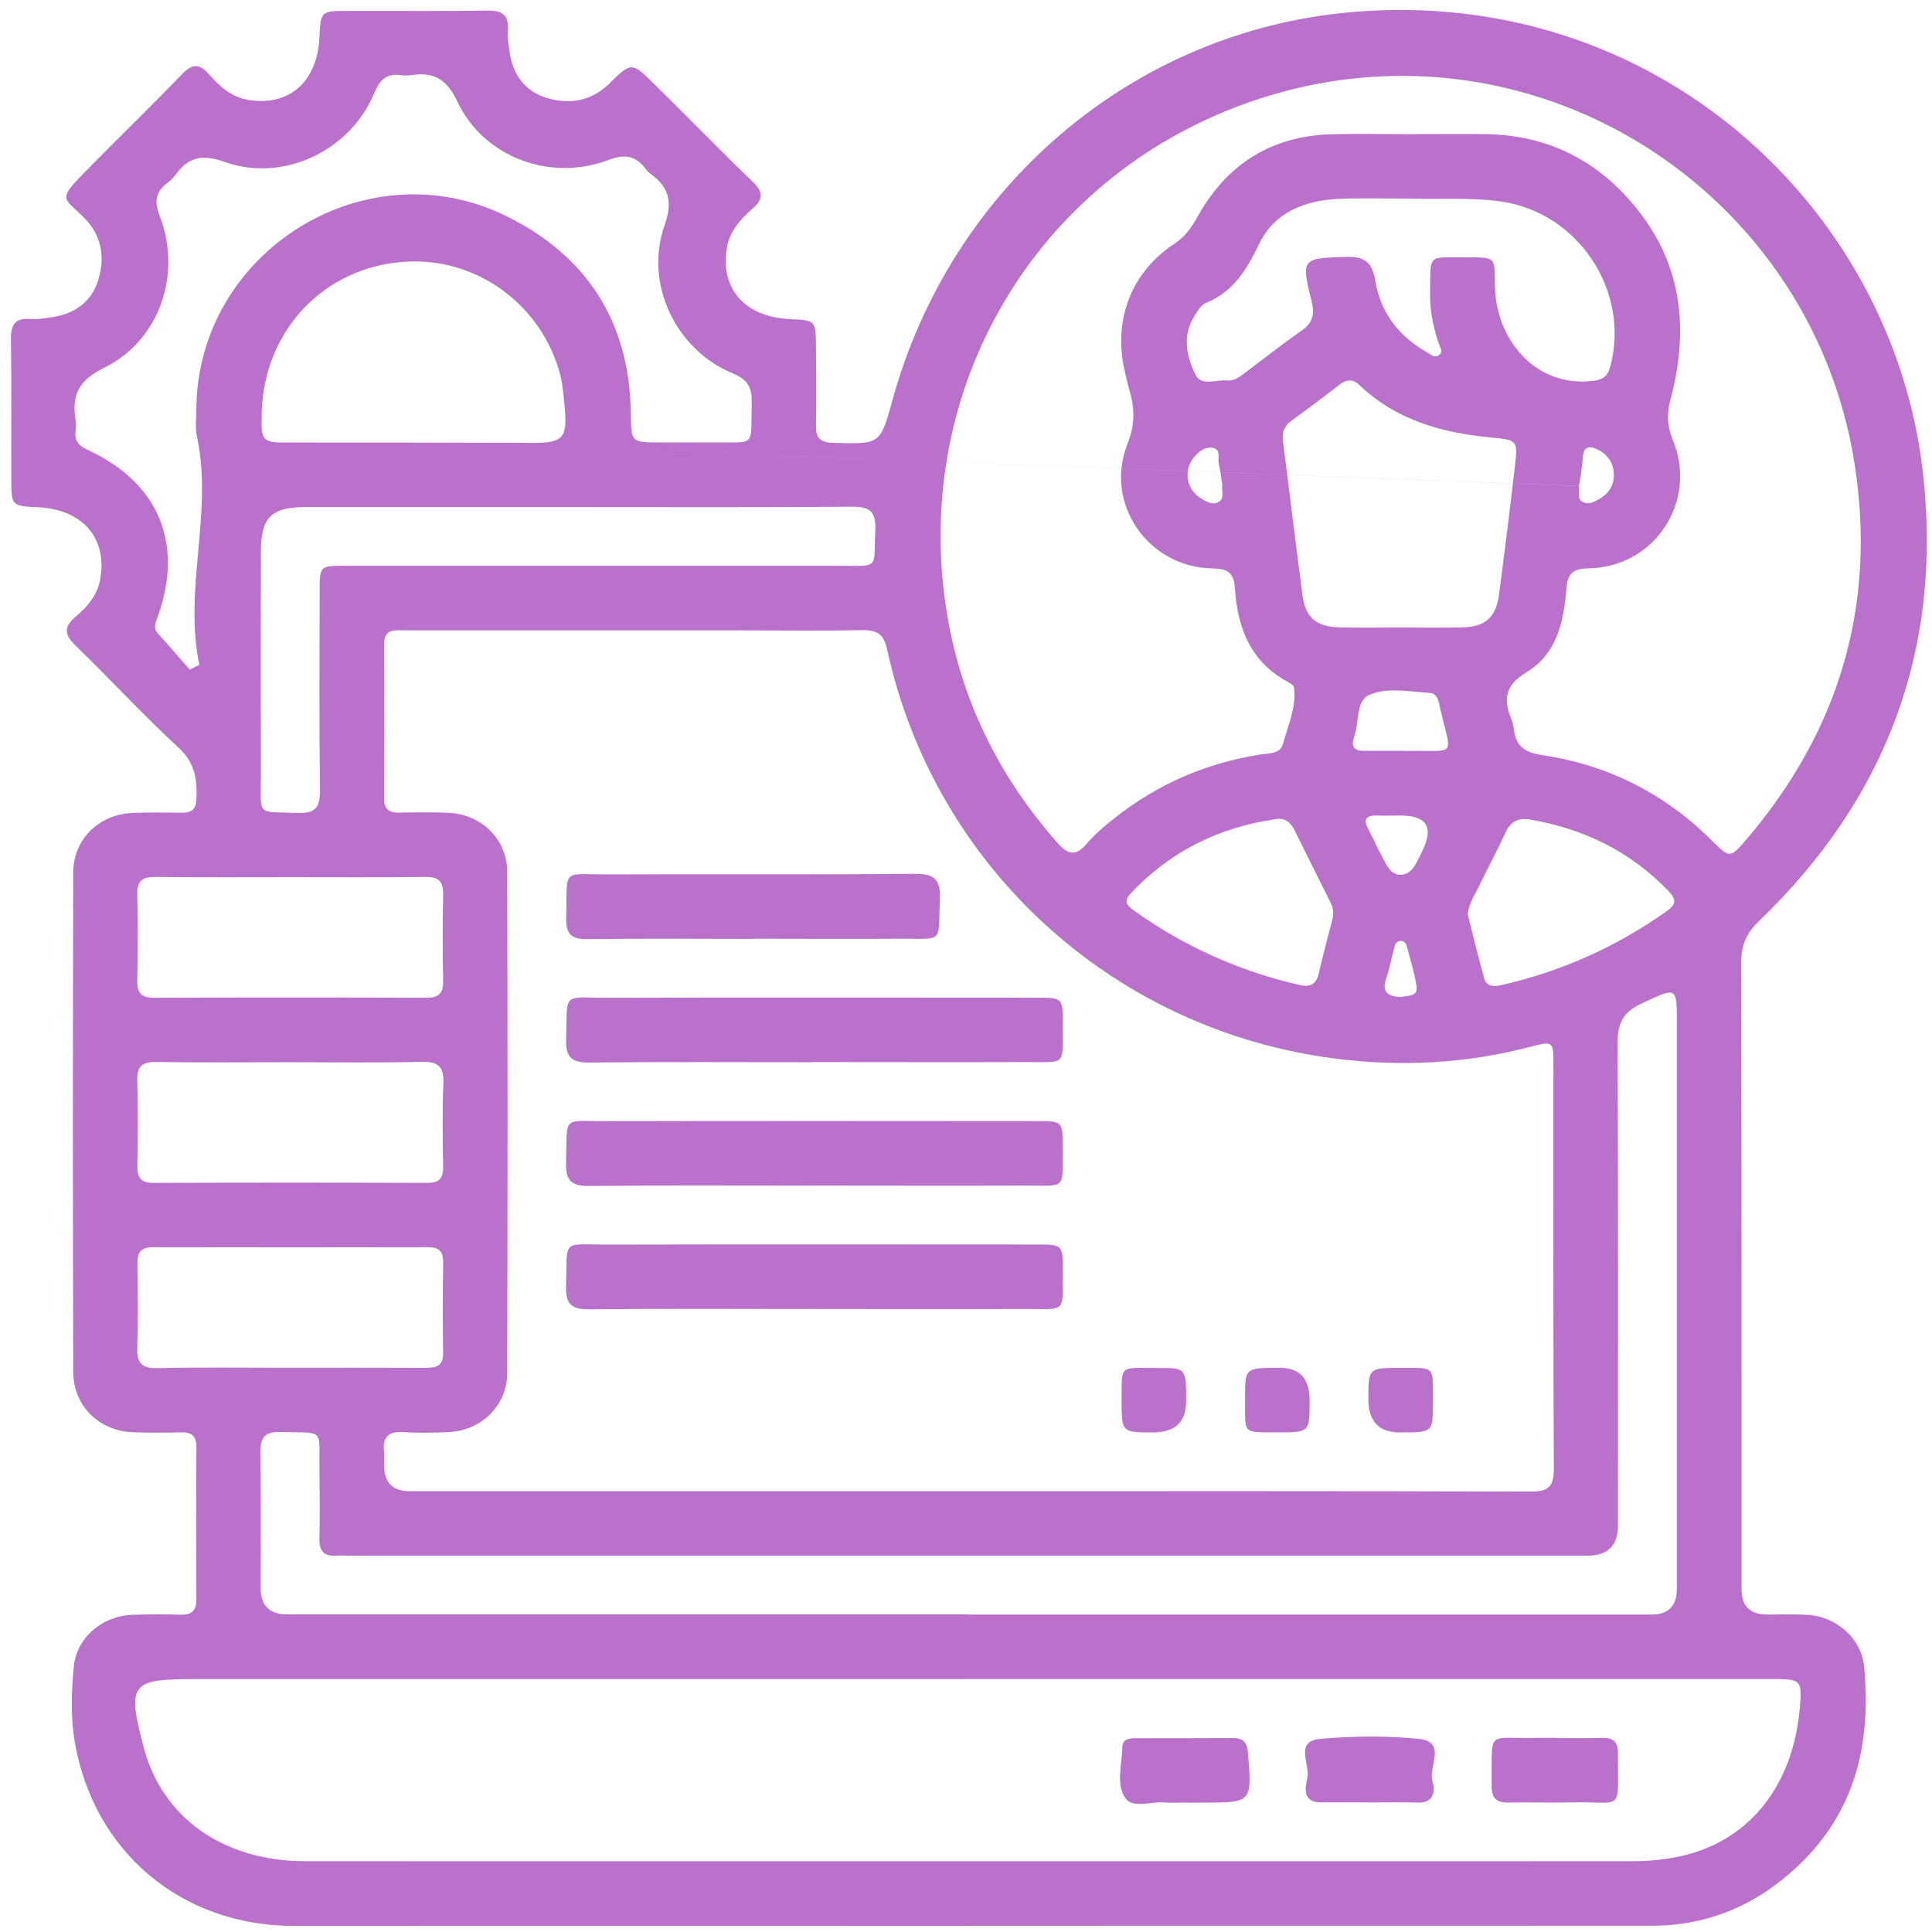 <svg width="171" height="171" viewBox="0 0 171 171" fill="none" xmlns="http://www.w3.org/2000/svg">
<path d="M85.675 170.458C65.769 170.458 45.87 170.471 25.963 170.458C16.065 170.451 8.285 163.902 6.617 154.168C6.241 151.98 6.323 149.731 6.529 147.53C6.768 144.973 9.024 143.032 11.669 142.929C13.091 142.875 14.513 142.875 15.935 142.916C16.926 142.943 17.391 142.615 17.384 141.548C17.35 137.057 17.357 132.566 17.384 128.075C17.384 127.118 16.981 126.755 16.051 126.776C14.629 126.81 13.207 126.817 11.785 126.769C8.778 126.667 6.488 124.438 6.481 121.416C6.446 106.692 6.446 91.96 6.481 77.236C6.488 74.235 8.812 72.033 11.84 71.945C13.262 71.903 14.684 71.91 16.106 71.931C16.933 71.945 17.343 71.644 17.384 70.748C17.466 68.998 17.268 67.522 15.805 66.175C12.667 63.29 9.782 60.139 6.72 57.172C5.722 56.208 5.585 55.518 6.699 54.581C7.745 53.699 8.634 52.66 8.88 51.218C9.495 47.608 7.308 45.093 3.357 44.895C1.032 44.778 1.012 44.778 0.998 42.488C0.985 38.339 1.026 34.183 0.971 30.033C0.95 28.741 1.326 28.112 2.707 28.235C3.316 28.29 3.951 28.167 4.567 28.078C6.604 27.791 8.121 26.718 8.709 24.749C9.304 22.739 9.01 20.818 7.41 19.239C5.612 17.455 5.079 17.708 7.472 15.268C10.336 12.342 13.283 9.498 16.126 6.552C17.008 5.642 17.63 5.601 18.471 6.552C19.414 7.618 20.453 8.596 21.964 8.842C25.594 9.436 28.082 7.263 28.274 3.305C28.39 0.994 28.39 0.973 30.701 0.967C34.85 0.953 39.006 1.001 43.156 0.939C44.468 0.919 45.056 1.336 44.94 2.696C44.892 3.311 45.015 3.94 45.097 4.556C45.384 6.599 46.464 8.11 48.44 8.684C50.45 9.272 52.35 8.951 53.956 7.372C55.871 5.485 55.932 5.499 57.805 7.338C60.765 10.25 63.657 13.23 66.644 16.108C67.574 17.004 67.56 17.626 66.617 18.453C65.55 19.396 64.58 20.436 64.334 21.946C63.739 25.562 65.926 28.051 69.891 28.242C72.195 28.352 72.202 28.352 72.222 30.676C72.236 33.007 72.263 35.338 72.222 37.669C72.202 38.756 72.585 39.152 73.699 39.193C77.91 39.323 77.91 39.364 78.997 35.399C84.192 16.518 100.291 2.737 119.65 1.069C146.516 -1.248 167.427 18.357 170.168 41.593C172.014 57.268 167.051 70.605 155.683 81.529C154.555 82.609 154.11 83.689 154.11 85.234C154.158 103.711 154.138 122.196 154.145 140.673C154.145 142.159 154.901 142.902 156.414 142.902C157.61 142.902 158.807 142.861 159.996 142.929C162.525 143.073 164.754 145.021 164.993 147.503C165.629 154.209 164.269 160.299 159.169 165.126C155.553 168.551 151.273 170.437 146.256 170.444C126.069 170.458 105.883 170.444 85.696 170.451L85.675 170.458ZM85.696 131.985C102.301 131.985 118.898 131.964 135.503 132.019C137.075 132.019 137.533 131.568 137.526 129.996C137.465 118.053 137.499 106.118 137.492 94.175C137.492 92.165 137.451 92.124 135.441 92.651C129.761 94.141 123.998 94.442 118.194 93.697C98.534 91.188 82.722 76.757 78.518 57.48C78.224 56.119 77.616 55.75 76.324 55.778C72.803 55.846 69.276 55.798 65.749 55.798C55.795 55.798 45.849 55.798 35.896 55.798C35.014 55.798 33.989 55.559 33.995 57.035C34.023 61.581 34.016 66.134 33.995 70.68C33.995 71.678 34.495 71.945 35.383 71.924C36.805 71.897 38.227 71.883 39.649 71.938C42.575 72.047 44.885 74.248 44.892 77.167C44.933 91.947 44.933 106.733 44.892 121.512C44.885 124.431 42.581 126.639 39.663 126.755C38.357 126.81 37.044 126.844 35.739 126.755C34.392 126.667 33.831 127.166 33.995 128.512C34.043 128.902 33.995 129.305 34.002 129.709C34.002 131.222 34.743 131.98 36.224 131.985C52.712 131.985 69.201 131.985 85.689 131.985H85.696ZM124.866 11.87C127.081 11.87 129.303 11.843 131.517 11.87C137.328 11.966 141.922 14.481 145.347 19.089C149.065 24.093 149.387 29.678 147.821 35.502C147.5 36.705 147.582 37.758 148.067 38.947C150.289 44.368 146.468 50.199 140.63 50.302C139.276 50.329 138.75 50.698 138.641 52.1C138.422 54.998 137.786 57.897 135.106 59.503C133.281 60.597 133.028 61.793 133.732 63.536C133.855 63.851 133.951 64.193 133.985 64.528C134.136 66.004 134.963 66.612 136.419 66.824C142.284 67.672 147.329 70.229 151.54 74.419C153.078 75.95 153.126 75.985 154.534 74.344C162.778 64.719 166.101 53.604 164.152 41.08C160.229 15.944 134.026 0.016 109.389 9.477C90.96 16.553 80.507 35.242 83.878 54.663C85.19 62.231 88.526 68.875 93.632 74.638C94.59 75.718 95.266 75.759 96.203 74.658C96.893 73.838 97.734 73.134 98.582 72.464C102.396 69.422 106.723 67.542 111.55 66.783C112.295 66.667 113.313 66.763 113.566 65.813C114.004 64.186 114.749 62.607 114.537 60.857C114.516 60.686 114.257 60.501 114.065 60.399C110.709 58.635 109.526 55.593 109.301 52.079C109.212 50.644 108.624 50.329 107.298 50.309C101.603 50.206 97.693 44.553 99.799 39.269C100.468 37.58 100.441 36.138 99.969 34.538C99.778 33.882 99.621 33.219 99.484 32.549C98.568 28.16 100.209 24.024 103.941 21.577C104.898 20.948 105.466 20.128 105.999 19.171C108.583 14.529 112.527 12.02 117.88 11.884C120.211 11.822 122.542 11.877 124.873 11.877L124.866 11.87ZM85.764 148.617H17.186C11.539 148.617 11.232 149.034 12.729 154.694C14.376 160.908 19.784 164.736 27.057 164.736C66.179 164.75 105.301 164.736 144.417 164.736C146.017 164.736 147.602 164.579 149.147 164.196C154.972 162.754 158.718 157.921 159.299 151.173C159.511 148.699 159.429 148.61 156.893 148.61C133.179 148.61 109.471 148.61 85.757 148.61L85.764 148.617ZM85.634 142.902C105.814 142.902 126.001 142.902 146.181 142.902C147.666 142.902 148.411 142.148 148.416 140.639C148.416 124.041 148.416 107.437 148.416 90.839C148.416 87.216 148.471 87.339 145.251 88.843C143.562 89.629 143.166 90.668 143.173 92.398C143.234 106.61 143.207 120.822 143.207 135.034C143.207 136.802 142.3 137.688 140.486 137.693C103.989 137.693 67.492 137.693 30.988 137.693C30.591 137.693 30.188 137.666 29.791 137.693C28.704 137.775 28.253 137.31 28.274 136.203C28.322 134.159 28.301 132.108 28.274 130.064C28.233 126.352 28.8 126.865 24.856 126.742C23.386 126.701 23.024 127.261 23.044 128.628C23.113 132.607 23.065 136.586 23.072 140.564C23.072 142.114 23.851 142.888 25.41 142.888C45.48 142.888 65.543 142.888 85.614 142.888L85.634 142.902ZM16.81 59.257C17.09 59.12 17.363 58.983 17.644 58.84C16.229 52.1 18.881 45.387 17.432 38.64C17.268 37.874 17.37 37.054 17.377 36.254C17.439 22.315 32.334 12.964 44.844 19.143C51.981 22.664 55.741 28.543 55.836 36.603C55.871 39.159 55.836 39.159 58.448 39.159C59.986 39.159 61.517 39.173 63.055 39.159C66.999 39.111 66.425 39.679 66.535 35.734C66.569 34.401 66.282 33.629 64.874 33.055C59.815 30.983 56.998 25.098 58.817 19.95C59.569 17.817 59.193 16.553 57.545 15.356C57.409 15.261 57.286 15.131 57.183 14.994C56.294 13.777 55.324 13.6 53.834 14.167C48.713 16.102 42.814 13.928 40.49 9.006C39.512 6.934 38.357 6.353 36.354 6.654C36.074 6.695 35.78 6.695 35.499 6.654C34.221 6.47 33.626 7.044 33.127 8.24C31.008 13.347 25.068 16.183 19.872 14.331C17.89 13.627 16.687 13.887 15.545 15.459C15.347 15.732 15.094 15.978 14.821 16.183C13.754 16.977 13.645 17.824 14.137 19.109C16.119 24.277 14.137 30.122 9.222 32.549C7.007 33.643 6.344 34.9 6.679 37.095C6.74 37.484 6.72 37.895 6.679 38.284C6.611 39.098 7.034 39.48 7.738 39.809C14.014 42.687 16.284 48.06 13.98 54.526C13.788 55.066 13.508 55.559 14 56.099C14.944 57.138 15.86 58.204 16.789 59.257H16.81ZM51.284 44.881C43.21 44.881 35.137 44.881 27.064 44.881C24.001 44.881 23.092 45.79 23.092 48.846C23.085 55.443 23.072 62.032 23.092 68.629C23.106 72.32 22.614 71.808 26.339 71.951C27.98 72.013 28.342 71.398 28.322 69.887C28.246 64.035 28.287 58.177 28.294 52.319C28.294 50.09 28.308 50.076 30.578 50.076C45.131 50.076 59.685 50.076 74.239 50.076C77.923 50.076 77.308 50.425 77.472 46.918C77.554 45.202 76.918 44.833 75.326 44.847C67.307 44.915 59.295 44.881 51.277 44.881H51.284ZM123.93 55.538C125.748 55.538 127.566 55.572 129.385 55.531C131.476 55.483 132.413 54.656 132.68 52.606C133.179 48.839 133.643 45.066 134.081 41.285C134.348 38.981 134.313 38.947 131.975 38.722C127.635 38.312 123.595 37.197 120.334 34.094C119.725 33.513 119.165 33.574 118.529 34.066C117.141 35.147 115.726 36.206 114.304 37.238C113.682 37.69 113.457 38.243 113.553 39.002C114.134 43.562 114.68 48.128 115.282 52.681C115.542 54.643 116.485 55.463 118.474 55.525C120.293 55.579 122.111 55.538 123.93 55.538ZM125.146 17.578C122.665 17.578 120.669 17.523 118.686 17.592C115.61 17.694 112.842 18.713 111.447 21.584C110.346 23.847 109.198 25.802 106.764 26.8C106.259 27.005 105.883 27.675 105.582 28.208C104.652 29.869 105.055 31.585 105.787 33.123C106.327 34.251 107.633 33.567 108.596 33.677C109.26 33.752 109.765 33.315 110.271 32.938C111.905 31.708 113.518 30.443 115.193 29.268C116.178 28.577 116.383 27.846 116.089 26.663C115.132 22.849 115.248 22.855 119.165 22.739C120.922 22.684 121.475 23.32 121.756 24.981C122.227 27.757 123.889 29.828 126.356 31.216C126.671 31.394 127.054 31.756 127.43 31.373C127.723 31.079 127.457 30.73 127.354 30.423C126.848 28.96 126.548 27.477 126.575 25.911C126.63 22.404 126.302 22.801 129.679 22.78C132.522 22.76 132.269 22.746 132.317 25.364C132.399 29.869 135.722 34.237 140.842 33.731C141.785 33.636 142.264 33.397 142.517 32.467C144.328 25.774 139.686 18.795 132.837 17.831C130.109 17.448 127.389 17.674 125.16 17.578H125.146ZM25.861 77.639C21.827 77.639 17.794 77.666 13.761 77.618C12.613 77.605 12.114 77.953 12.148 79.17C12.216 81.727 12.202 84.284 12.148 86.84C12.127 87.968 12.585 88.317 13.665 88.31C21.677 88.282 29.689 88.282 37.701 88.31C38.774 88.31 39.245 87.982 39.225 86.847C39.17 84.29 39.163 81.734 39.225 79.177C39.252 77.967 38.781 77.598 37.618 77.618C33.702 77.666 29.778 77.639 25.861 77.639ZM25.738 94.018C21.759 94.018 17.78 94.059 13.809 93.997C12.537 93.977 12.107 94.421 12.148 95.679C12.223 98.174 12.202 100.676 12.155 103.178C12.134 104.258 12.489 104.703 13.624 104.696C21.691 104.668 29.764 104.668 37.83 104.696C38.863 104.696 39.245 104.299 39.225 103.281C39.184 100.84 39.136 98.393 39.245 95.953C39.307 94.483 38.87 93.95 37.338 93.984C33.476 94.079 29.614 94.018 25.751 94.018H25.738ZM25.649 121.061C29.627 121.061 33.606 121.047 37.578 121.068C38.535 121.068 39.245 120.986 39.225 119.735C39.17 117.069 39.191 114.396 39.225 111.723C39.232 110.793 38.883 110.39 37.926 110.39C29.798 110.404 21.677 110.411 13.549 110.39C12.51 110.39 12.148 110.807 12.161 111.812C12.202 114.314 12.23 116.816 12.148 119.311C12.107 120.637 12.53 121.109 13.891 121.088C17.808 121.013 21.732 121.061 25.649 121.061ZM46.081 39.187C50.094 39.282 50.327 39.063 49.882 35.051C49.814 34.436 49.752 33.807 49.595 33.205C47.968 27.005 42.246 22.773 35.896 23.163C28.575 23.614 23.366 29.356 23.167 36.473C23.092 39.152 23.167 39.193 25.813 39.166M129.904 80.913C130.362 82.725 130.827 84.653 131.353 86.567C131.572 87.353 132.228 87.339 132.885 87.189C138.21 85.986 143.084 83.791 147.541 80.633C148.354 80.052 148.389 79.608 147.705 78.897C144.321 75.356 140.172 73.339 135.387 72.532C134.341 72.355 133.684 72.744 133.233 73.729C132.502 75.328 131.661 76.873 130.895 78.452C130.526 79.211 130.027 79.922 129.904 80.913ZM112.951 72.498C107.899 73.216 103.565 75.349 100.051 79.102C99.423 79.779 99.764 80.161 100.359 80.585C104.796 83.764 109.677 85.951 114.995 87.175C115.952 87.394 116.506 87.148 116.731 86.136C117.094 84.53 117.517 82.944 117.934 81.351C118.071 80.825 117.996 80.346 117.757 79.867C116.69 77.735 115.624 75.609 114.571 73.469C114.236 72.792 113.758 72.389 112.951 72.485V72.498ZM124.046 66.455C124.271 66.462 124.497 66.469 124.722 66.462C128.94 66.394 128.503 67.098 127.477 62.764C127.341 62.19 127.313 61.376 126.52 61.328C124.723 61.226 122.774 60.795 121.161 61.52C120.026 62.026 120.3 63.844 119.896 65.054C119.862 65.163 119.835 65.273 119.807 65.382C119.596 66.127 119.924 66.448 120.648 66.455C121.776 66.455 122.911 66.455 124.046 66.455ZM123.977 72.184C123.294 72.184 122.61 72.204 121.933 72.184C121.031 72.15 120.594 72.403 121.099 73.366C121.674 74.474 122.173 75.636 122.815 76.702C123.403 77.687 124.511 77.659 125.16 76.709C125.447 76.292 125.639 75.807 125.871 75.349C126.928 73.239 126.299 72.184 123.984 72.184H123.977ZM36.586 39.07L139.755 43.022C139.816 43.575 139.543 44.184 140.144 44.457C140.65 44.69 141.149 44.396 141.58 44.15C142.435 43.664 142.886 42.871 142.838 41.907C142.797 41.026 142.346 40.287 141.532 39.856C140.746 39.446 140.138 39.385 140.083 40.581C140.049 41.422 139.864 42.256 139.755 43.015L36.586 39.07ZM108.186 42.926C108.097 42.358 108.022 41.682 107.872 41.025C107.756 40.533 108.118 39.754 107.304 39.631C106.662 39.535 106.129 39.945 105.705 40.438C104.727 41.586 104.98 43.309 106.279 44.102C106.751 44.389 107.298 44.737 107.851 44.43C108.398 44.122 108.118 43.521 108.179 42.933L108.186 42.926ZM124.066 88.242C124.565 88.064 125.543 88.31 125.372 87.237C125.181 86.075 124.825 84.94 124.531 83.798C124.456 83.518 124.312 83.265 123.964 83.279C123.622 83.292 123.492 83.545 123.417 83.826C123.171 84.748 123 85.698 122.692 86.601C122.248 87.893 122.911 88.214 124.073 88.248L124.066 88.242Z" fill="#B971CC"/>
<path d="M71.928 94.018C65.332 94.018 58.735 93.977 52.145 94.045C50.587 94.059 50.06 93.573 50.108 92.008C50.245 87.708 49.643 88.323 53.854 88.31C66.473 88.282 79.099 88.296 91.719 88.303C94.056 88.303 94.077 88.31 94.063 90.648C94.036 94.448 94.46 93.99 90.686 94.004C84.431 94.025 78.177 94.004 71.922 94.004L71.928 94.018Z" fill="#B971CC"/>
<path d="M72.093 104.942C65.442 104.942 58.791 104.901 52.139 104.969C50.574 104.983 50.054 104.491 50.102 102.932C50.232 98.632 49.637 99.248 53.848 99.234C66.467 99.207 79.093 99.22 91.713 99.227C94.05 99.227 94.071 99.234 94.057 101.579C94.03 105.379 94.454 104.921 90.68 104.935C84.48 104.956 78.287 104.935 72.087 104.935L72.093 104.942Z" fill="#B971CC"/>
<path d="M71.922 115.859C65.326 115.859 58.729 115.817 52.139 115.886C50.574 115.9 50.054 115.407 50.102 113.849C50.232 109.549 49.637 110.164 53.855 110.157C66.474 110.13 79.1 110.144 91.719 110.15C94.057 110.15 94.078 110.157 94.064 112.502C94.037 116.303 94.461 115.845 90.687 115.859C84.432 115.879 78.177 115.859 71.922 115.859Z" fill="#B971CC"/>
<path d="M66.644 83.101C61.756 83.101 56.869 83.06 51.981 83.121C50.587 83.142 50.081 82.684 50.115 81.269C50.224 76.73 49.636 77.413 53.847 77.393C62.884 77.359 71.928 77.42 80.966 77.345C82.674 77.331 83.256 77.81 83.187 79.553C83.03 83.607 83.597 83.06 79.612 83.087C75.292 83.115 70.971 83.087 66.651 83.087L66.644 83.101Z" fill="#B971CC"/>
<path d="M104.988 124.007C104.988 125.857 104.008 126.783 102.048 126.783C99.273 126.783 99.266 126.783 99.273 123.843C99.287 120.753 99.061 121.088 102.383 121.075C104.988 121.061 104.988 121.075 104.988 124.014V124.007Z" fill="#B971CC"/>
<path d="M115.911 123.98C115.911 126.783 115.911 126.789 112.999 126.776C109.882 126.762 110.217 126.981 110.203 123.693C110.19 121.061 110.203 121.061 113.286 121.061C115.041 121.061 115.918 122.032 115.918 123.973L115.911 123.98Z" fill="#B971CC"/>
<path d="M123.881 126.782C122.036 126.782 121.113 125.8 121.113 123.836C121.113 121.068 121.113 121.061 124.059 121.068C127.142 121.081 126.807 120.863 126.821 124.185C126.835 126.782 126.821 126.782 123.875 126.782H123.881Z" fill="#B971CC"/>
<path d="M104.713 159.541C104.146 159.541 103.572 159.582 103.011 159.534C101.849 159.438 100.256 160.094 99.607 159.151C98.752 157.914 99.306 156.184 99.334 154.667C99.347 153.887 99.997 153.846 100.578 153.846C103.415 153.84 106.258 153.853 109.095 153.833C110.011 153.833 110.38 154.188 110.456 155.132C110.811 159.548 110.838 159.548 106.416 159.548C105.848 159.548 105.281 159.548 104.713 159.548V159.541Z" fill="#B971CC"/>
<path d="M121.182 159.527C119.76 159.527 118.345 159.527 116.923 159.527C115.2 159.527 115.542 158.16 115.713 157.319C115.952 156.143 114.537 154.099 116.875 153.901C119.753 153.655 122.686 153.627 125.557 153.901C128.079 154.147 126.439 156.341 126.781 157.606C127.027 158.508 126.972 159.602 125.448 159.547C124.033 159.493 122.611 159.534 121.189 159.534L121.182 159.527Z" fill="#B971CC"/>
<path d="M137.786 153.833C139.146 153.833 140.513 153.853 141.874 153.826C142.803 153.805 143.207 154.202 143.207 155.138C143.172 160.552 143.788 159.418 139.16 159.527C137.287 159.575 135.407 159.5 133.534 159.541C132.447 159.568 132.009 159.144 132.023 158.044C132.091 152.93 131.462 153.935 136.077 153.819C136.644 153.805 137.212 153.819 137.779 153.819L137.786 153.833Z" fill="#B971CC"/>
</svg>
